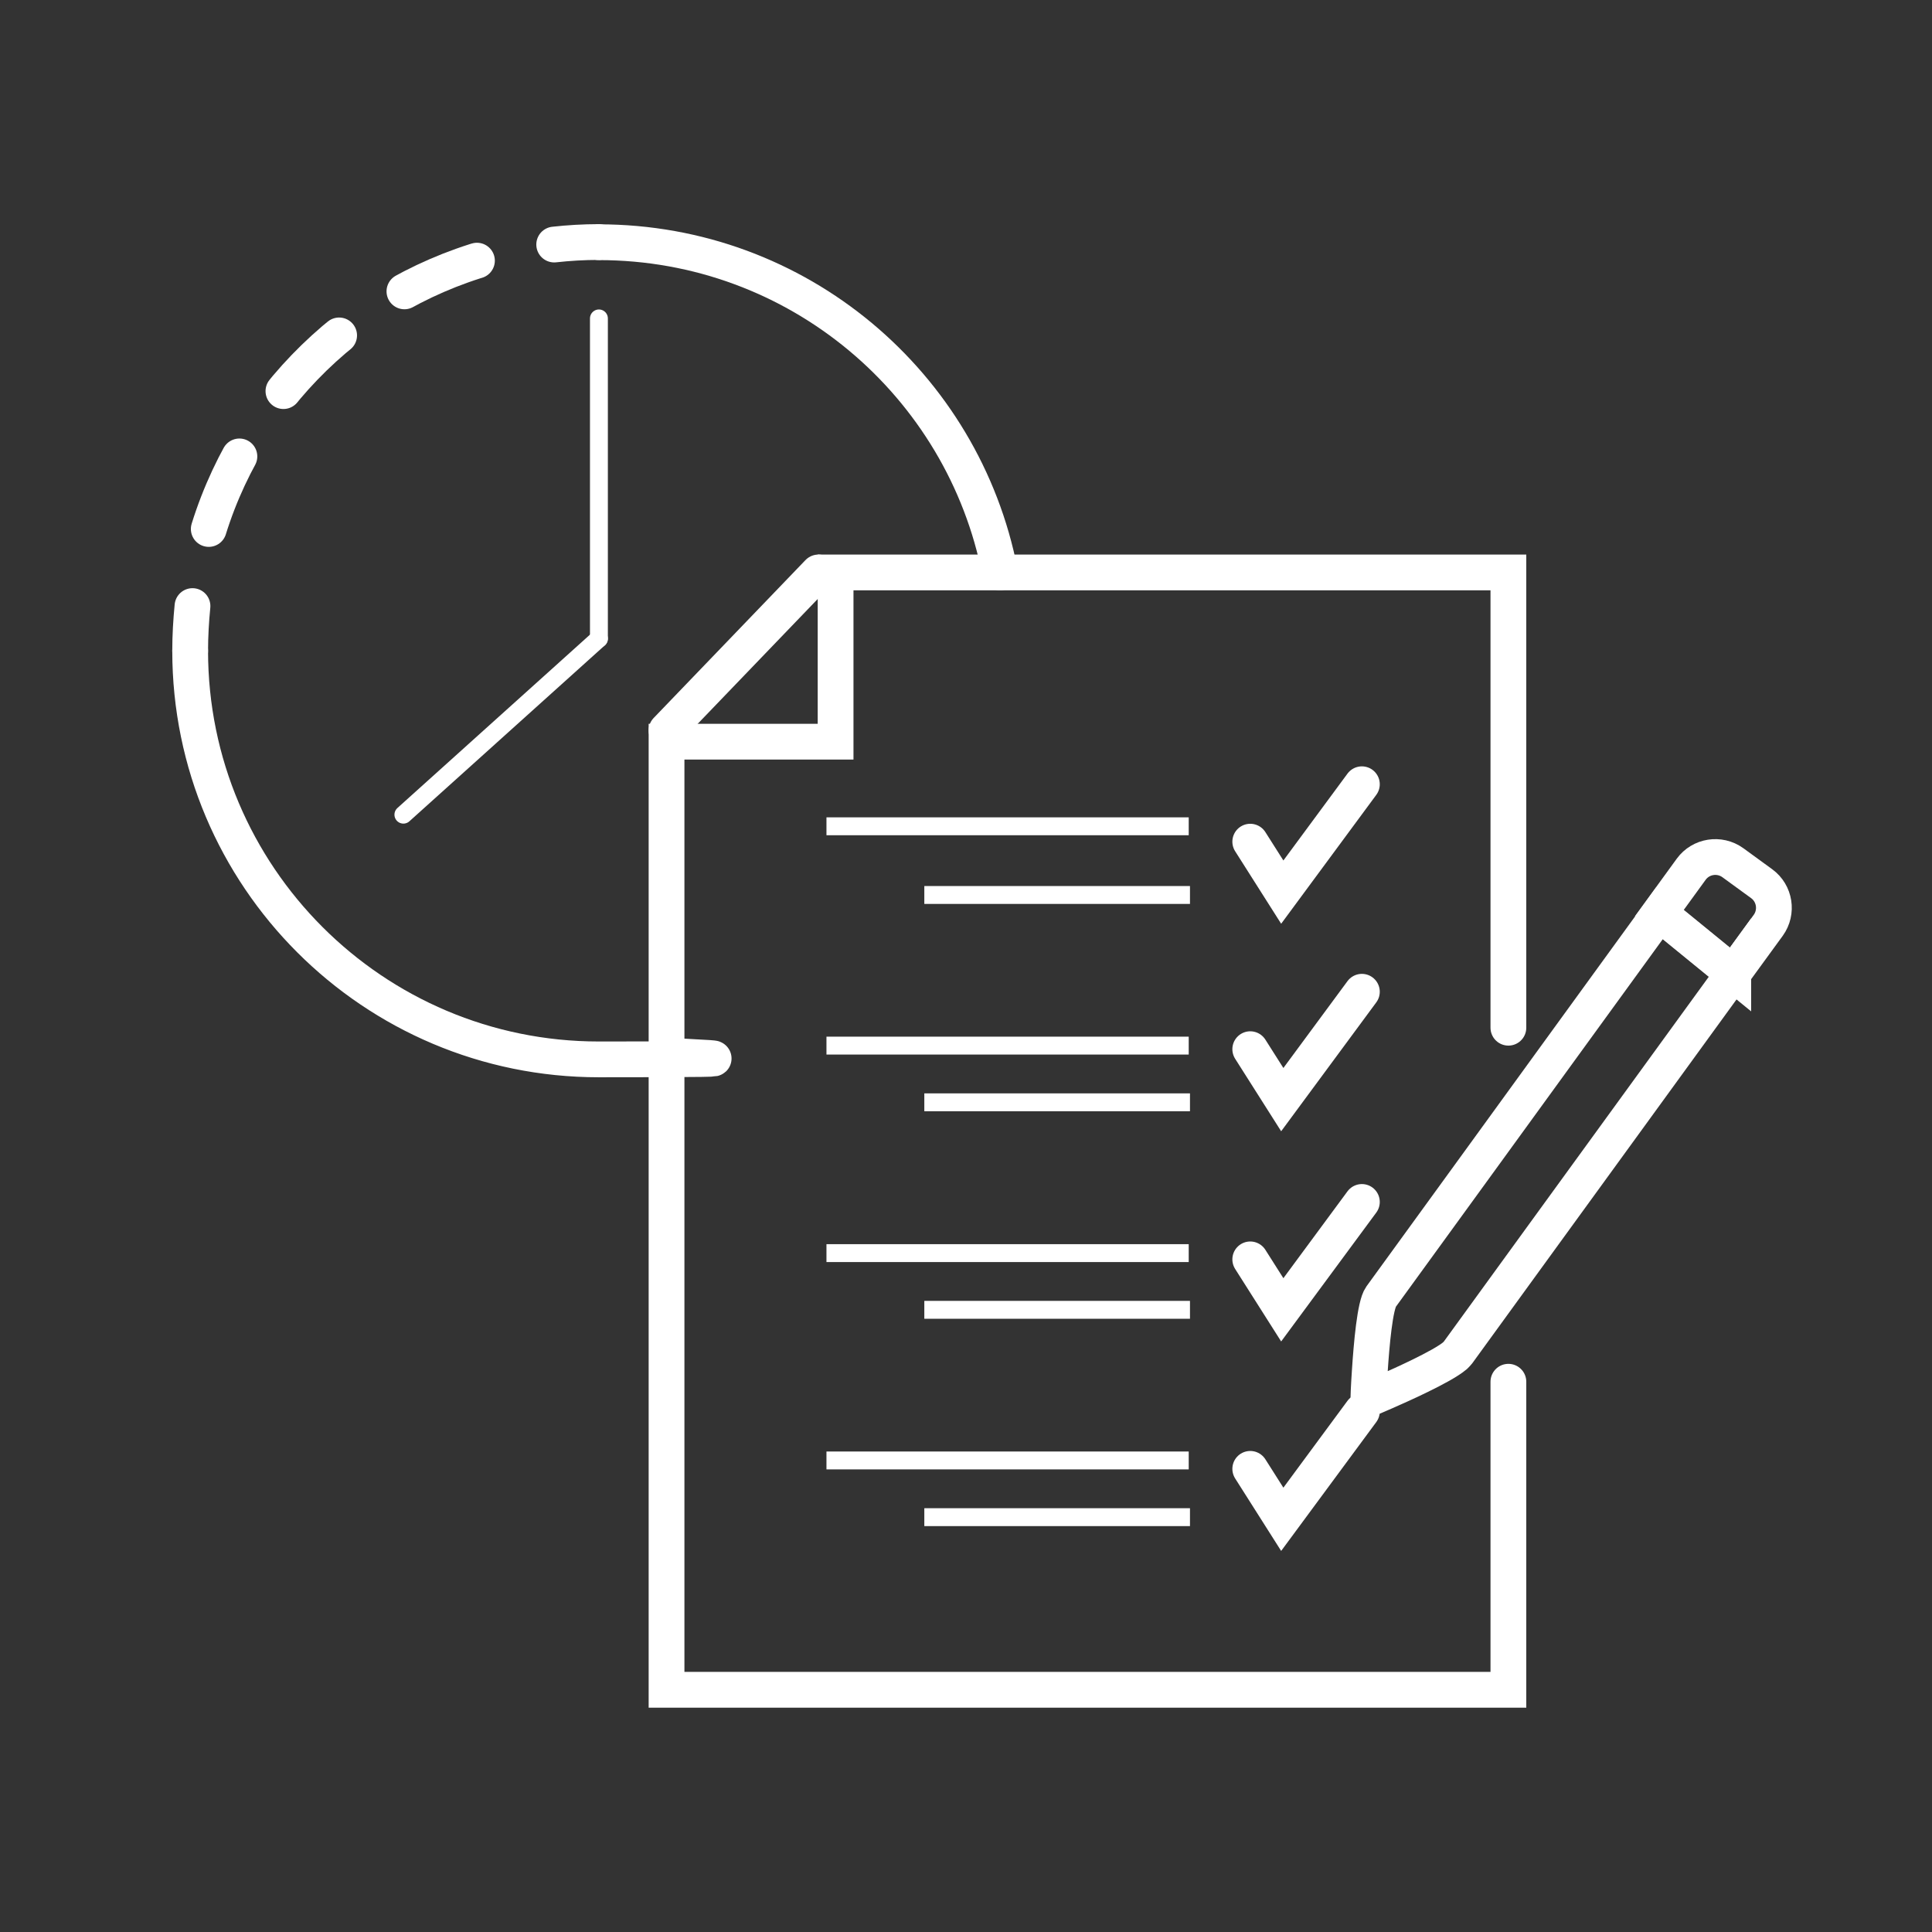 <svg xmlns="http://www.w3.org/2000/svg" xmlns:i="http://ns.adobe.com/AdobeIllustrator/10.0/" id="Layer_2" data-name="Layer 2" viewBox="0 0 1080 1080"><rect x="0" y="0" width="1080" height="1080" fill="#333333" stroke="none"/><defs><style>      .cls-1, .cls-2, .cls-3, .cls-4 {        fill: none;        stroke: #fff;        stroke-miterlimit: 10;      }      .cls-1, .cls-3 {        stroke-width: 10px;      }      .cls-2 {        stroke-dasharray: 0 0 0 0 0 0 44.1 44.1;      }      .cls-2, .cls-3, .cls-4 {        stroke-linecap: round;      }      .cls-2, .cls-4 {        stroke-width: 20px;      }    </style></defs><polyline class="cls-4" points="843.2 574.5 843.2 320 559 320 467.1 320 467.1 414.6 372.6 414.6 372.6 589.1 372.6 944.6 843.2 944.6 843.2 772.4"></polyline><line class="cls-4" x1="372.6" y1="408.3" x2="457.5" y2="320"></line><line class="cls-1" x1="516.7" y1="500.3" x2="665.2" y2="500.3"></line><line class="cls-1" x1="462" y1="584.5" x2="664.5" y2="584.5"></line><line class="cls-1" x1="462" y1="461.9" x2="664.5" y2="461.9"></line><line class="cls-1" x1="516.7" y1="616.2" x2="665.2" y2="616.2"></line><line class="cls-1" x1="462" y1="700.5" x2="664.5" y2="700.5"></line><line class="cls-1" x1="516.7" y1="732.2" x2="665.2" y2="732.2"></line><line class="cls-1" x1="462" y1="816.4" x2="664.5" y2="816.4"></line><line class="cls-1" x1="516.7" y1="848.1" x2="665.2" y2="848.1"></line><polyline class="cls-4" points="761.3 671.9 716.8 732.2 698.9 704"></polyline><polyline class="cls-4" points="761.3 789 716.8 849.3 698.9 821.1"></polyline><polyline class="cls-4" points="761.3 554.4 716.8 614.7 698.9 586.5"></polyline><polyline class="cls-4" points="761.3 438.4 716.8 498.7 698.9 470.5"></polyline><path class="cls-4" d="M968.9,544.2l-107,147.3-46.9,64.6c-.4.5-1,1.1-1.7,1.8-3.7,3.1-11.3,7.2-19.5,11.2-13.7,6.7-28.9,13-28.9,13,0,0,.2-6.6.8-15.3,1-15.3,2.9-37.2,6.3-41.9l49.6-68.3,48.7-67.1,57.3-78.9,41.3,33.7h0Z"></path><path class="cls-4" d="M988.5,517.2l-19.6,26.9-41.3-33.7,17.8-24.5c5.4-7.4,15.8-9,23.2-3.7l16.2,11.8c7.4,5.4,9,15.8,3.7,23.2h0Z"></path><path class="cls-4" d="M106.3,363.8c0,126.1,102.3,228.4,228.4,228.4s25.5-1.1,37.8-3.1"></path><path class="cls-4" d="M334.8,135.4c111.2,0,203.8,79.4,224.2,184.6"></path><path class="cls-4" d="M106.3,363.8c0-8.4.5-16.8,1.3-25"></path><path class="cls-2" d="M116.7,295.7c24.4-78.4,90-138.6,171.4-155.6"></path><path class="cls-4" d="M309.8,136.7c8.2-.9,16.5-1.4,25-1.4"></path><line class="cls-3" x1="225.5" y1="455.4" x2="334.8" y2="357"></line><line class="cls-3" x1="334.8" y1="178" x2="334.8" y2="357"></line></svg>